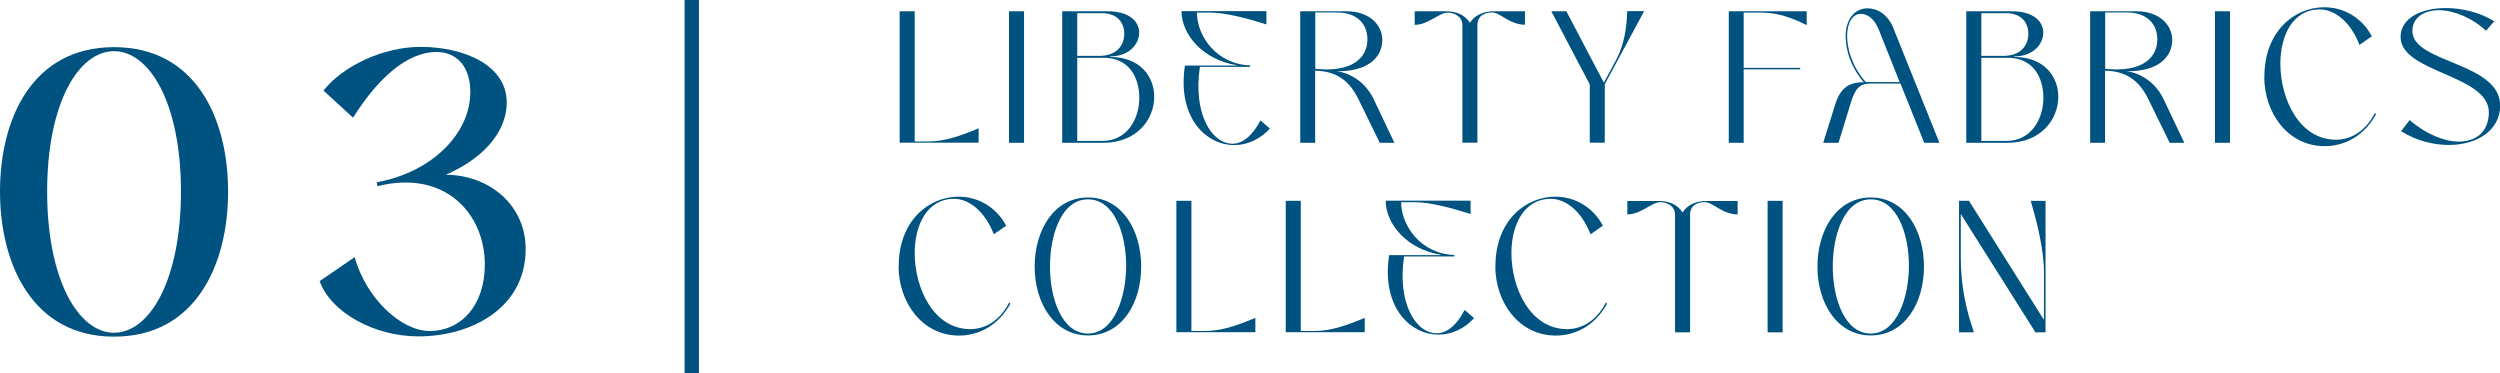 <?xml version="1.0" encoding="UTF-8"?><svg id="_レイヤー_2" xmlns="http://www.w3.org/2000/svg" width="186.1" height="27.78" viewBox="0 0 186.1 27.78"><defs><style>.cls-1{fill:#005380;}</style></defs><g id="_レイヤー_1-2"><path class="cls-1" d="m0,14.26C0,8.84,2.4,3.51,8.49,3.51s8.49,5.33,8.49,10.75-2.4,10.8-8.49,10.8S0,19.62,0,14.26Zm13.47,0c0-6.59-2.34-10.45-4.98-10.45S3.51,7.67,3.51,14.26s2.34,10.51,4.98,10.51,4.98-3.89,4.98-10.51Z"/><path class="cls-1" d="m23.79,20.93l2.61-1.79c.85,3.07,3.46,5.5,5.59,5.5,2.28,0,4.1-1.84,4.1-4.95,0-3.81-2.99-7.09-7.99-5.83l-.06-.29c4.16-.76,6.97-3.66,6.97-6.71,0-1.96-1.05-2.99-2.52-2.99-2.2,0-4.36,1.96-6.21,4.89l-2.2-2.02c1.46-1.84,4.45-3.25,7.23-3.25,3.22,0,6.41,1.35,6.41,4.13,0,2.46-2.14,4.36-4.48,5.36v.03c3.16.03,5.89,2.23,5.89,5.53,0,4.39-4.04,6.5-7.99,6.5-3.28,0-6.53-1.79-7.35-4.13Z"/><rect class="cls-1" x="50.96" y="0" width="1.07" height="27.78"/><path class="cls-1" d="m66.97,10.63V.84h1.12v9.69h.99c1.23,0,2.37-.39,3.77-.98v1.07h-5.87Z"/><path class="cls-1" d="m75.11,10.63V.84h1.12v9.79h-1.12Z"/><path class="cls-1" d="m79.07,10.63V.84h3.39c1.66,0,2.34.79,2.34,1.6,0,.86-.77,1.76-2.16,1.76v.04c2.22,0,3.28,1.45,3.28,2.97,0,1.66-1.28,3.42-3.79,3.42h-3.05Zm1.12-6.47h1.63c1.34,0,1.87-.82,1.87-1.65,0-.77-.47-1.53-1.66-1.53h-1.84v3.18Zm0,6.33h1.87c1.84,0,2.75-1.63,2.75-3.21s-.82-2.98-2.64-2.98h-1.98v6.19Z"/><path class="cls-1" d="m88.2,4.88h3.85v-.03c-2.48-.39-4.1-2.27-4.1-4.02h6.32v.99c-1.48-.47-3.05-.88-4.14-.88h-1.03c0,1.72,1.44,3.84,3.96,3.93v.11h-3.74c-.52,3.5.88,5.72,2.43,5.72.71,0,1.46-.54,2.08-1.74l.7.61c-.75.82-1.7,1.23-2.64,1.23-2.18,0-4.27-2.13-3.68-5.93Z"/><path class="cls-1" d="m96.79,10.63V.84h3.45c1.74,0,2.66,1.05,2.66,2.13,0,1.38-1.2,2.38-3.42,2.33h0c.75.07,2.06.61,2.76,2.05l1.56,3.28h-1.09l-1.59-3.25c-.74-1.51-1.76-2.08-3.22-2.12v5.37h-1.12Zm1.12-5.51c2.64.29,3.88-.75,3.88-2.18,0-1.12-.73-2.01-2.25-2.01h-1.63v4.18Z"/><path class="cls-1" d="m108.86,10.63V1.87c0-.67-.63-.93-1.1-.93-.63,0-1.44.91-2.45.91V.84h2.34c.68,0,1.38.22,1.77.86.39-.64,1.1-.86,1.8-.86h2.3v1c-1.14,0-1.84-.91-2.44-.91s-1.1.27-1.1.93v8.76h-1.12Z"/><path class="cls-1" d="m118.34,10.63v-4.35l-2.86-5.44h1.12l2.79,5.31.93-1.72c.6-1.13.77-2.41.81-3.6h1.26l-2.93,5.44v4.35h-1.12Z"/><path class="cls-1" d="m128.69,10.63V.84h5.8v1.03c-1.14-.57-2.19-.93-3.35-.93h-1.34v4.11h4.21v.11h-4.21v5.47h-1.12Z"/><path class="cls-1" d="m135.72,10.63l.91-2.91c.43-1.34,1.19-1.6,2.11-1.6-.95-1.09-1.35-2.37-1.35-3.42,0-1.23.64-2.08,1.63-2.08.74,0,1.49.45,1.9,1.42l3.45,8.59h-1.13l-1.77-4.41h-2.22c-.74,0-1.12.27-1.46,1.38l-.93,3.03h-1.12Zm5.69-4.52l-1.56-3.92c-.33-.81-.85-1.16-1.33-1.16-.63,0-1.02.7-1.02,1.66s.4,2.33,1.39,3.42h2.51Z"/><path class="cls-1" d="m146.37,10.63V.84h3.39c1.66,0,2.34.79,2.34,1.6,0,.86-.77,1.76-2.16,1.76v.04c2.22,0,3.28,1.45,3.28,2.97,0,1.66-1.28,3.42-3.79,3.42h-3.05Zm1.12-6.47h1.63c1.34,0,1.87-.82,1.87-1.65,0-.77-.47-1.53-1.66-1.53h-1.84v3.18Zm0,6.33h1.87c1.84,0,2.75-1.63,2.75-3.21s-.82-2.98-2.64-2.98h-1.98v6.19Z"/><path class="cls-1" d="m155.59,10.63V.84h3.45c1.74,0,2.66,1.05,2.66,2.13,0,1.38-1.2,2.38-3.42,2.33h0c.75.07,2.06.61,2.76,2.05l1.56,3.28h-1.09l-1.59-3.25c-.74-1.51-1.76-2.08-3.22-2.12v5.37h-1.12Zm1.12-5.51c2.64.29,3.88-.75,3.88-2.18,0-1.12-.73-2.01-2.25-2.01h-1.63v4.18Z"/><path class="cls-1" d="m164.88,10.63V.84h1.12v9.79h-1.12Z"/><path class="cls-1" d="m168.56,5.71c0-3.39,2.25-5.17,4.46-5.17,1.38,0,2.76.71,3.54,2.16l-.92.64c-.7-1.8-1.91-2.64-2.96-2.64-1.99,0-2.93,1.92-2.93,4.04,0,2.64,1.42,5.66,4.14,5.66,1.1,0,2.19-.61,2.9-1.99l.08.1c-.87,1.58-2.3,2.37-3.82,2.37-2.75,0-4.5-2.48-4.5-5.17Z"/><path class="cls-1" d="m178.74,9.76l.63-.82c1.2,1.03,2.57,1.6,3.64,1.6,1.27,0,2.22-.67,2.26-2.13.07-2.86-6.57-2.97-6.57-5.66,0-1.42,1.56-2.15,3.36-2.15,1.23,0,2.58.33,3.61.99l-.61.7c-1.05-.98-2.43-1.53-3.5-1.53s-1.98.5-1.98,1.56c0,2.38,6.53,2.3,6.53,5.54,0,1.88-1.76,2.93-3.82,2.93-1.17,0-2.44-.32-3.54-1.02Z"/><path class="cls-1" d="m66.9,19.81c0-3.39,2.25-5.17,4.46-5.17,1.38,0,2.76.71,3.54,2.16l-.92.64c-.7-1.8-1.91-2.64-2.96-2.64-1.99,0-2.93,1.92-2.93,4.04,0,2.64,1.42,5.66,4.14,5.66,1.1,0,2.19-.61,2.9-1.99l.08.1c-.87,1.58-2.3,2.37-3.82,2.37-2.75,0-4.5-2.48-4.5-5.17Z"/><path class="cls-1" d="m77.02,19.85c0-2.72,1.44-5.15,3.97-5.15s3.96,2.43,3.96,5.15-1.44,5.12-3.96,5.12-3.97-2.43-3.97-5.12Zm6.81-.07c0-2.33-.86-4.94-2.84-4.94s-2.83,2.65-2.83,5.01.88,4.98,2.83,4.98,2.84-2.71,2.84-5.05Z"/><path class="cls-1" d="m87.57,24.74v-9.79h1.12v9.69h.99c1.23,0,2.37-.39,3.77-.98v1.07h-5.87Z"/><path class="cls-1" d="m95.71,24.74v-9.79h1.12v9.69h.99c1.23,0,2.37-.39,3.77-.98v1.07h-5.87Z"/><path class="cls-1" d="m103.4,18.99h3.85v-.03c-2.48-.39-4.1-2.27-4.1-4.02h6.32v.99c-1.48-.47-3.05-.88-4.14-.88h-1.03c0,1.72,1.44,3.84,3.96,3.93v.11h-3.74c-.52,3.5.88,5.72,2.43,5.72.71,0,1.46-.54,2.08-1.74l.7.61c-.75.82-1.7,1.23-2.64,1.23-2.18,0-4.27-2.13-3.68-5.93Z"/><path class="cls-1" d="m111.32,19.81c0-3.39,2.25-5.17,4.46-5.17,1.38,0,2.76.71,3.54,2.16l-.92.64c-.7-1.8-1.91-2.64-2.96-2.64-1.99,0-2.93,1.92-2.93,4.04,0,2.64,1.42,5.66,4.14,5.66,1.1,0,2.19-.61,2.9-1.99l.08.1c-.87,1.58-2.3,2.37-3.82,2.37-2.75,0-4.5-2.48-4.5-5.17Z"/><path class="cls-1" d="m124.69,24.74v-8.76c0-.67-.63-.93-1.1-.93-.63,0-1.44.91-2.45.91v-1h2.34c.68,0,1.38.22,1.77.86.39-.64,1.1-.86,1.8-.86h2.3v1c-1.14,0-1.84-.91-2.44-.91s-1.1.26-1.1.93v8.76h-1.12Z"/><path class="cls-1" d="m131.58,24.74v-9.79h1.12v9.79h-1.12Z"/><path class="cls-1" d="m135.29,19.85c0-2.72,1.44-5.15,3.97-5.15s3.96,2.43,3.96,5.15-1.44,5.12-3.96,5.12-3.97-2.43-3.97-5.12Zm6.81-.07c0-2.33-.86-4.94-2.84-4.94s-2.83,2.65-2.83,5.01.88,4.98,2.83,4.98,2.84-2.71,2.84-5.05Z"/><path class="cls-1" d="m145.83,24.74v-9.79h.74l5.58,8.86v-3.6c0-1.66-.54-3.74-.98-5.26h1.1v9.79h-.75l-5.56-8.81v3.25c0,1.99.36,3.78.98,5.56h-1.1Z"/></g></svg>